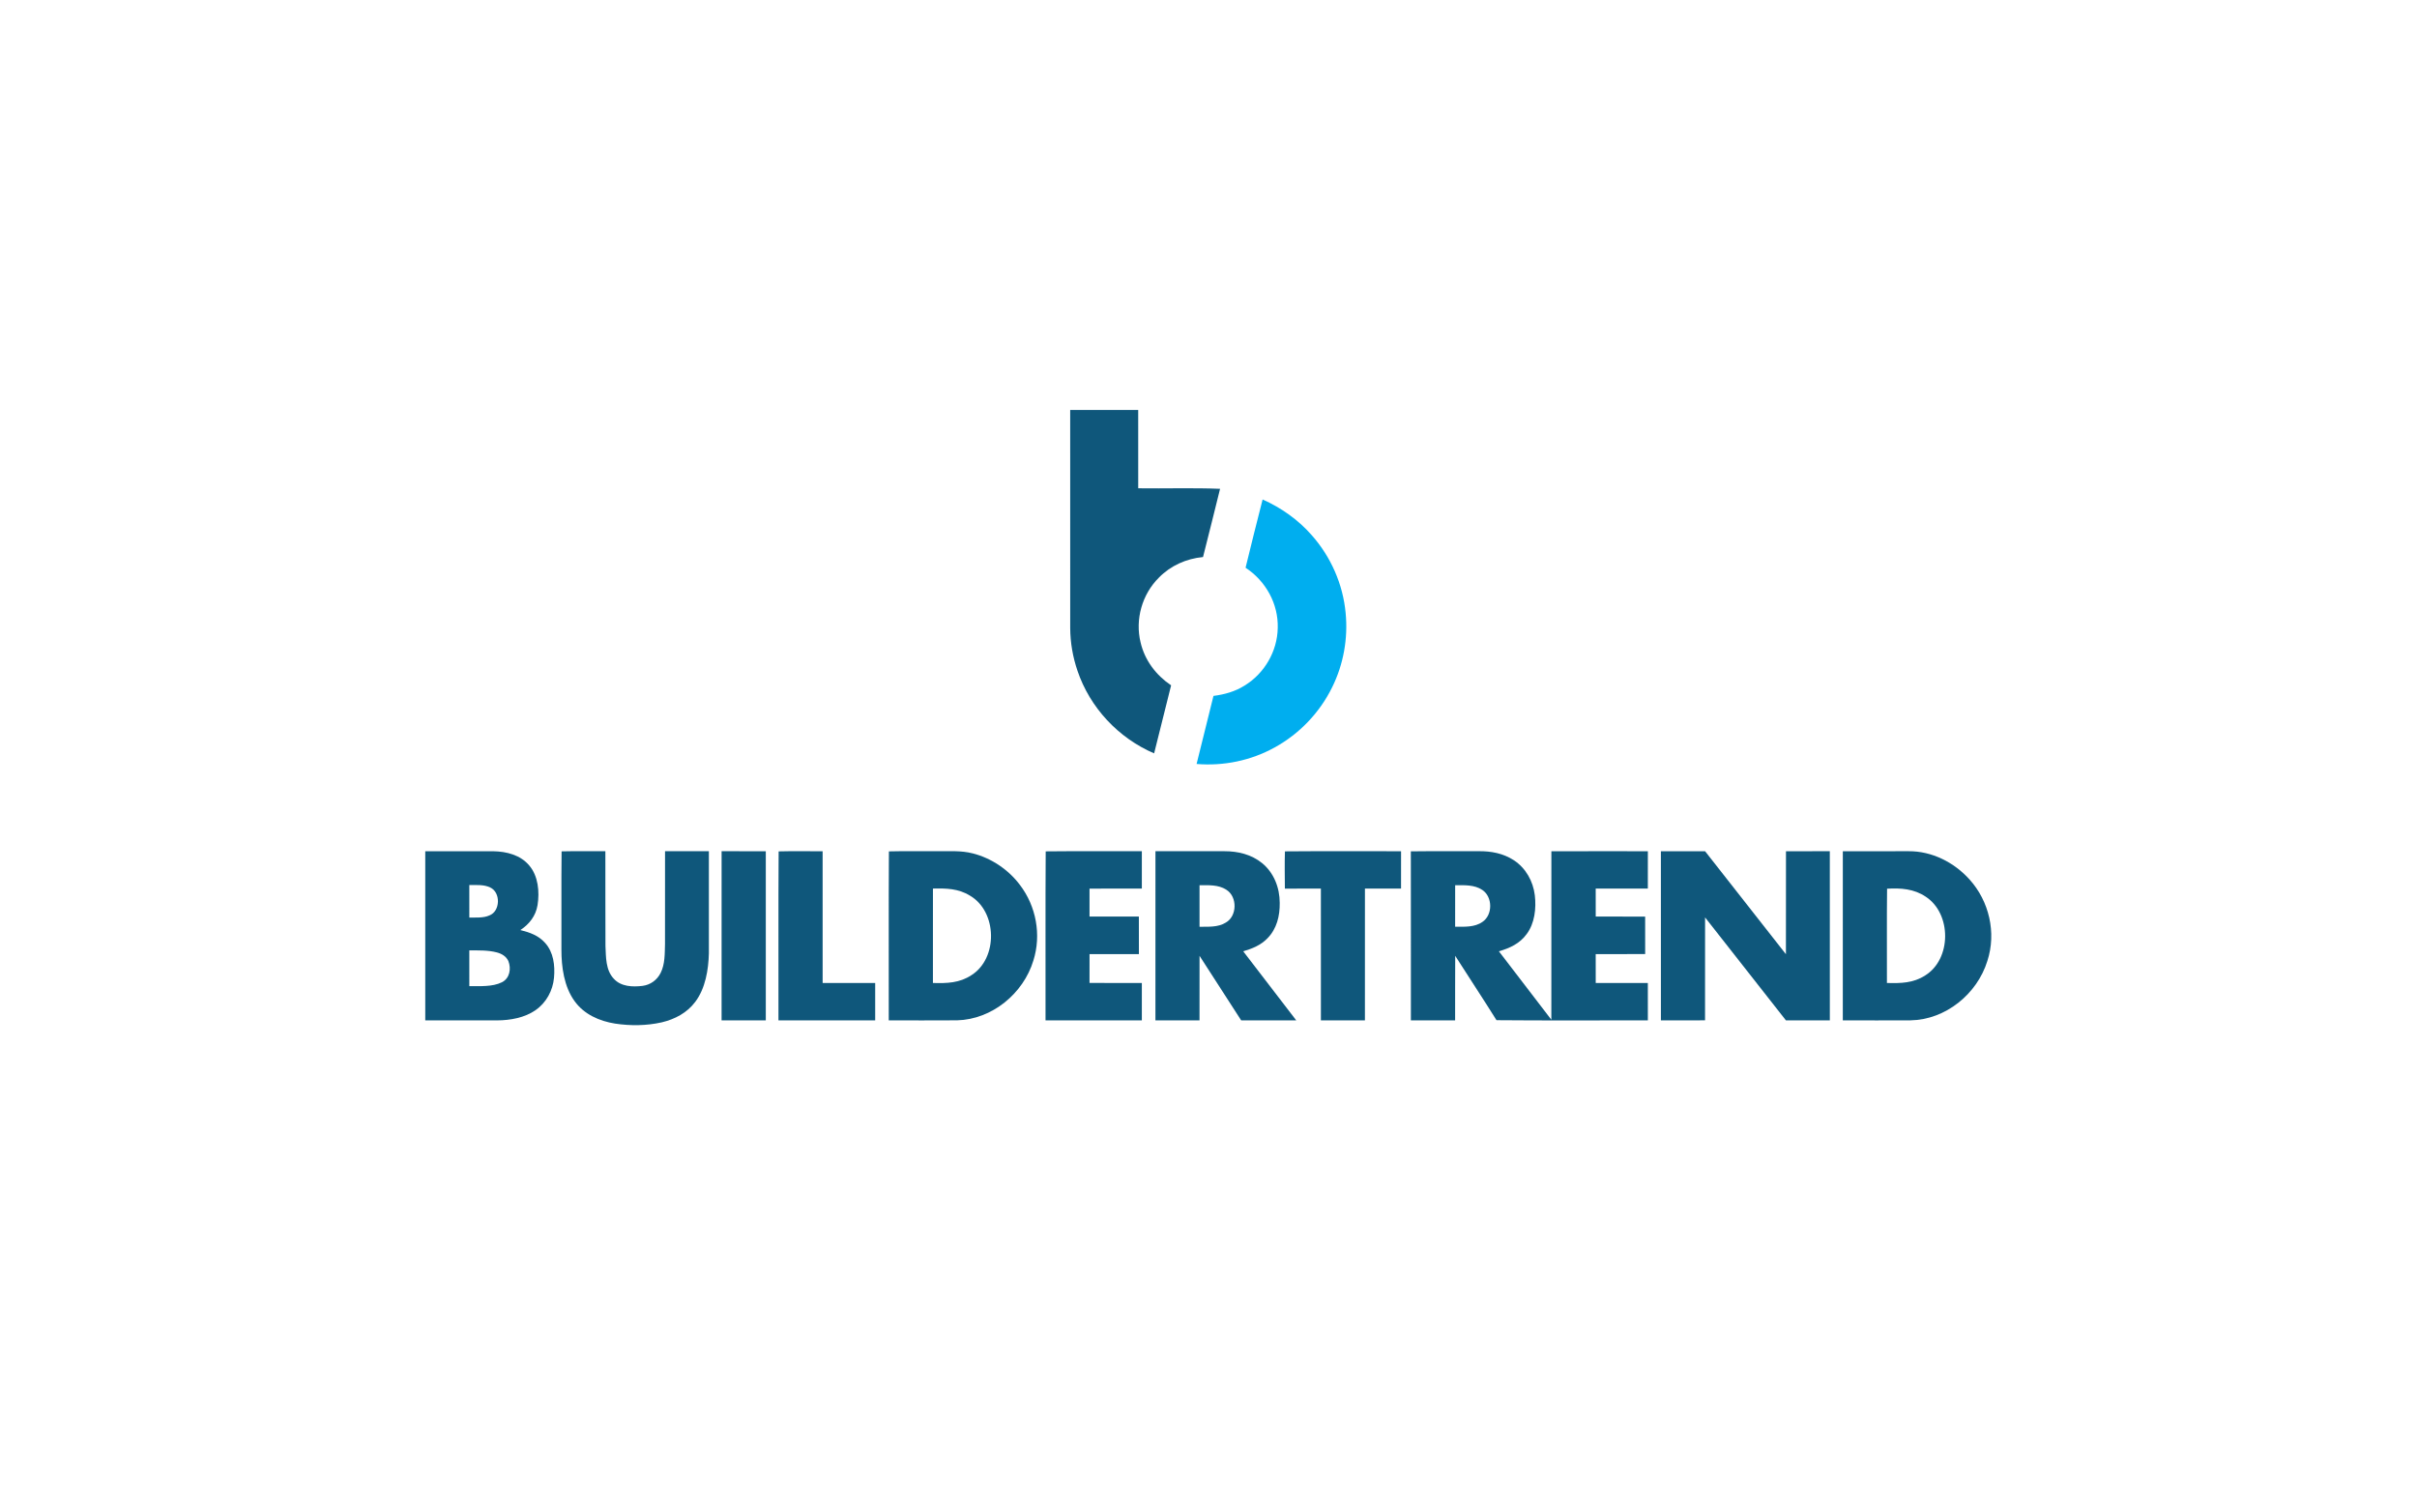 <?xml version="1.0" encoding="UTF-8" standalone="no"?> <svg xmlns="http://www.w3.org/2000/svg" version="1.1" viewBox="0 0 1293 809" width="1293.0pt" height="809.0pt"><path d="M 0.00 0.00 L 1293.00 0.00 L 1293.00 809.00 L 0.00 809.00 L 0.00 0.00 Z" fill="#ffffff"></path><path d="M 608.89 219.31 C 608.91 233.28 608.89 247.25 608.90 261.23 C 623.49 261.43 638.12 260.92 652.69 261.51 C 649.64 273.67 646.69 285.86 643.57 298.01 C 634.67 298.85 626.26 302.58 619.99 308.99 C 610.96 317.94 607.14 331.40 610.18 343.76 C 612.42 353.28 618.45 361.24 626.50 366.64 C 623.43 378.76 620.49 390.92 617.41 403.04 C 598.29 394.84 583.02 378.53 576.39 358.78 C 573.89 351.45 572.57 343.76 572.52 336.00 C 572.52 297.11 572.53 258.22 572.51 219.33 C 584.64 219.28 596.77 219.32 608.89 219.31 Z" fill="#0f577b"></path><path d="M 675.45 267.21 C 685.43 271.67 694.48 278.06 701.71 286.30 C 711.96 297.85 718.46 312.61 719.87 328.00 C 721.18 341.56 718.72 355.43 712.67 367.64 C 706.02 381.23 695.13 392.62 681.87 399.89 C 669.17 406.92 654.58 409.91 640.13 408.71 C 643.09 396.56 646.21 384.45 649.16 372.30 C 655.05 371.55 660.71 369.98 665.77 366.79 C 676.41 360.32 683.31 348.48 683.54 336.01 C 683.92 323.00 677.13 310.82 666.33 303.73 C 669.30 291.54 672.33 279.36 675.45 267.21 Z" fill="#00aeef"></path><path d="M 264.03 455.41 C 271.01 455.54 278.38 457.42 283.06 462.95 C 287.95 468.60 288.70 477.13 287.57 484.22 C 286.63 489.99 283.16 494.42 278.36 497.57 C 283.41 498.82 288.05 500.45 291.60 504.44 C 296.13 509.41 296.96 516.58 296.38 523.02 C 295.76 529.94 292.22 536.47 286.46 540.44 C 280.67 544.49 272.97 545.85 266.02 545.89 C 253.18 545.91 240.34 545.89 227.50 545.90 C 227.49 515.73 227.51 485.57 227.50 455.40 C 239.67 455.39 251.85 455.37 264.03 455.41 Z" fill="#0f577b"></path><path d="M 300.43 455.47 C 308.23 455.26 316.05 455.46 323.85 455.39 C 323.90 472.26 323.81 489.14 323.90 506.01 C 324.19 512.00 323.94 518.95 328.37 523.62 C 332.23 527.89 338.49 528.08 343.80 527.42 C 348.02 526.85 351.56 524.25 353.44 520.45 C 355.79 515.74 355.60 510.15 355.75 505.00 C 355.78 488.46 355.74 471.93 355.77 455.39 C 363.59 455.40 371.40 455.39 379.22 455.39 C 379.23 473.59 379.24 491.80 379.22 510.00 C 379.00 518.80 377.37 528.78 371.94 535.97 C 367.52 541.88 361.05 545.27 353.98 546.95 C 345.85 548.78 337.25 548.86 329.02 547.61 C 320.62 546.27 312.43 542.66 307.36 535.57 C 301.77 527.88 300.31 517.28 300.34 508.00 C 300.42 490.52 300.23 472.94 300.43 455.47 Z" fill="#0f577b"></path><path d="M 386.03 455.39 C 393.91 455.40 401.79 455.39 409.67 455.40 C 409.68 485.56 409.67 515.73 409.67 545.89 C 401.79 545.91 393.90 545.90 386.02 545.90 C 386.02 515.73 386.01 485.56 386.03 455.39 Z" fill="#0f577b"></path><path d="M 416.54 455.48 C 424.36 455.27 432.23 455.43 440.07 455.42 C 440.09 478.91 440.07 502.40 440.08 525.89 C 449.45 525.89 458.82 525.88 468.19 525.89 C 468.20 532.56 468.20 539.23 468.19 545.89 C 450.94 545.90 433.70 545.91 416.45 545.89 C 416.51 515.83 416.34 485.49 416.54 455.48 Z" fill="#0f577b"></path><path d="M 475.53 455.48 C 484.01 455.26 492.52 455.46 501.00 455.39 C 507.78 455.50 513.90 454.87 520.53 456.59 C 530.38 459.12 539.51 465.28 545.61 473.41 C 554.32 484.84 557.16 500.10 552.83 513.84 C 547.48 531.53 530.71 545.37 512.03 545.86 C 499.84 545.96 487.64 545.88 475.45 545.89 C 475.51 515.83 475.34 485.49 475.53 455.48 Z" fill="#0f577b"></path><path d="M 559.41 455.47 C 576.51 455.28 593.72 455.45 610.84 455.39 C 610.85 462.05 610.85 468.71 610.84 475.37 C 601.51 475.39 592.18 475.34 582.85 475.40 C 582.84 480.38 582.84 485.36 582.85 490.34 C 591.65 490.38 600.45 490.36 609.25 490.35 C 609.30 497.04 609.27 503.73 609.27 510.43 C 600.47 510.45 591.66 510.41 582.86 510.45 C 582.83 515.58 582.85 520.72 582.85 525.85 C 592.18 525.93 601.51 525.86 610.84 525.89 C 610.85 532.56 610.85 539.23 610.84 545.90 C 593.67 545.90 576.50 545.91 559.32 545.89 C 559.38 515.83 559.21 485.49 559.41 455.47 Z" fill="#0f577b"></path><path d="M 618.12 455.39 C 630.42 455.39 642.72 455.39 655.02 455.39 C 662.28 455.37 669.50 457.12 675.21 461.78 C 681.51 466.96 684.59 474.94 684.60 482.99 C 684.70 490.00 683.05 496.90 678.01 502.01 C 674.42 505.71 669.92 507.50 665.07 508.93 C 674.54 521.23 683.95 533.58 693.43 545.87 C 683.62 545.93 673.81 545.90 663.99 545.89 C 656.56 534.38 649.16 522.86 641.71 511.36 C 641.67 522.87 641.70 534.38 641.69 545.89 C 633.83 545.91 625.97 545.90 618.11 545.90 C 618.12 515.73 618.10 485.56 618.12 455.39 Z" fill="#0f577b"></path><path d="M 687.39 455.47 C 708.04 455.29 728.84 455.43 749.51 455.40 C 749.50 462.06 749.51 468.71 749.50 475.37 C 743.07 475.38 736.63 475.37 730.19 475.37 C 730.17 498.88 730.20 522.39 730.18 545.89 C 722.33 545.91 714.48 545.90 706.63 545.90 C 706.62 522.39 706.63 498.88 706.62 475.38 C 700.20 475.38 693.78 475.35 687.36 475.40 C 687.32 468.76 687.18 462.10 687.39 455.47 Z" fill="#0f577b"></path><path d="M 791.02 455.38 C 797.67 455.30 804.16 456.53 809.81 460.19 C 816.23 464.39 820.16 471.43 821.07 478.98 C 821.89 485.91 821.02 493.95 816.72 499.70 C 813.04 504.78 807.72 507.24 801.84 508.92 C 811.17 521.15 820.55 533.34 829.91 545.54 C 829.95 515.50 829.91 485.46 829.93 455.42 C 847.13 455.36 864.33 455.40 881.54 455.40 C 881.54 462.06 881.55 468.71 881.53 475.37 C 872.23 475.38 862.94 475.35 853.64 475.39 C 853.65 480.37 853.64 485.36 853.65 490.35 C 862.46 490.39 871.28 490.31 880.09 490.39 C 880.13 497.06 880.11 503.73 880.10 510.40 C 871.28 510.48 862.46 510.40 853.64 510.44 C 853.65 515.59 853.64 520.74 853.65 525.88 C 862.94 525.90 872.24 525.88 881.53 525.89 C 881.55 532.56 881.53 539.22 881.54 545.89 C 854.56 545.84 827.55 546.04 800.57 545.79 C 793.35 534.22 785.79 522.86 778.48 511.35 C 778.39 522.86 778.47 534.38 778.43 545.90 C 770.55 545.90 762.66 545.92 754.77 545.88 C 754.75 515.74 754.81 485.60 754.74 455.46 C 766.83 455.30 778.92 455.45 791.02 455.38 Z" fill="#0f577b"></path><path d="M 912.17 455.42 C 926.55 473.80 940.98 492.14 955.40 510.50 C 955.46 492.13 955.40 473.76 955.43 455.40 C 963.25 455.39 971.07 455.40 978.88 455.39 C 978.90 485.56 978.89 515.73 978.89 545.90 C 971.06 545.89 963.22 545.93 955.39 545.87 C 940.98 527.51 926.58 509.15 912.15 490.81 C 912.11 509.16 912.14 527.51 912.13 545.86 C 904.26 545.95 896.39 545.88 888.52 545.90 C 888.51 515.73 888.52 485.57 888.51 455.40 C 896.40 455.39 904.28 455.37 912.17 455.42 Z" fill="#0f577b"></path><path d="M 985.84 455.41 C 997.57 455.37 1009.30 455.40 1021.03 455.39 C 1033.46 455.30 1045.32 461.31 1053.57 470.45 C 1064.14 482.09 1068.07 499.03 1063.17 514.06 C 1057.71 531.79 1040.79 545.57 1022.03 545.87 C 1009.96 545.93 997.89 545.91 985.83 545.87 C 985.83 515.72 985.82 485.56 985.84 455.41 Z" fill="#0f577b"></path><path d="M 251.06 473.48 C 254.66 473.51 258.93 473.15 262.22 474.78 C 267.94 477.39 267.73 487.53 261.76 489.76 C 258.57 491.19 254.50 490.82 251.07 490.89 C 251.06 485.08 251.06 479.28 251.06 473.48 Z" fill="#ffffff"></path><path d="M 641.70 473.57 C 646.52 473.59 651.79 473.23 656.02 475.98 C 662.06 479.72 661.90 490.22 655.63 493.64 C 651.46 496.16 646.38 495.76 641.70 495.81 C 641.69 488.40 641.69 480.99 641.70 473.57 Z" fill="#ffffff"></path><path d="M 778.45 473.57 C 783.33 473.59 788.70 473.24 792.95 476.09 C 798.53 479.75 798.64 489.39 793.12 493.15 C 788.87 496.19 783.39 495.77 778.44 495.80 C 778.44 488.39 778.42 480.98 778.45 473.57 Z" fill="#ffffff"></path><path d="M 499.09 475.37 C 506.13 475.20 512.67 475.32 518.86 479.14 C 533.53 487.66 534.02 512.64 519.68 521.70 C 513.32 525.92 506.45 526.11 499.08 525.88 C 499.08 509.04 499.07 492.20 499.09 475.37 Z" fill="#ffffff"></path><path d="M 1009.51 475.45 C 1016.89 475.01 1023.94 475.50 1030.24 479.76 C 1044.08 488.85 1044.07 513.09 1029.88 521.86 C 1023.52 525.97 1016.75 526.09 1009.43 525.88 C 1009.49 509.09 1009.31 492.22 1009.51 475.45 Z" fill="#ffffff"></path><path d="M 251.06 508.45 C 255.88 508.46 261.14 508.29 265.81 509.53 C 268.40 510.23 270.75 511.59 271.93 514.10 C 273.58 518.17 272.72 523.39 268.50 525.50 C 263.47 528.03 256.56 527.53 251.07 527.59 C 251.05 521.21 251.06 514.83 251.06 508.45 Z" fill="#ffffff"></path></svg> 